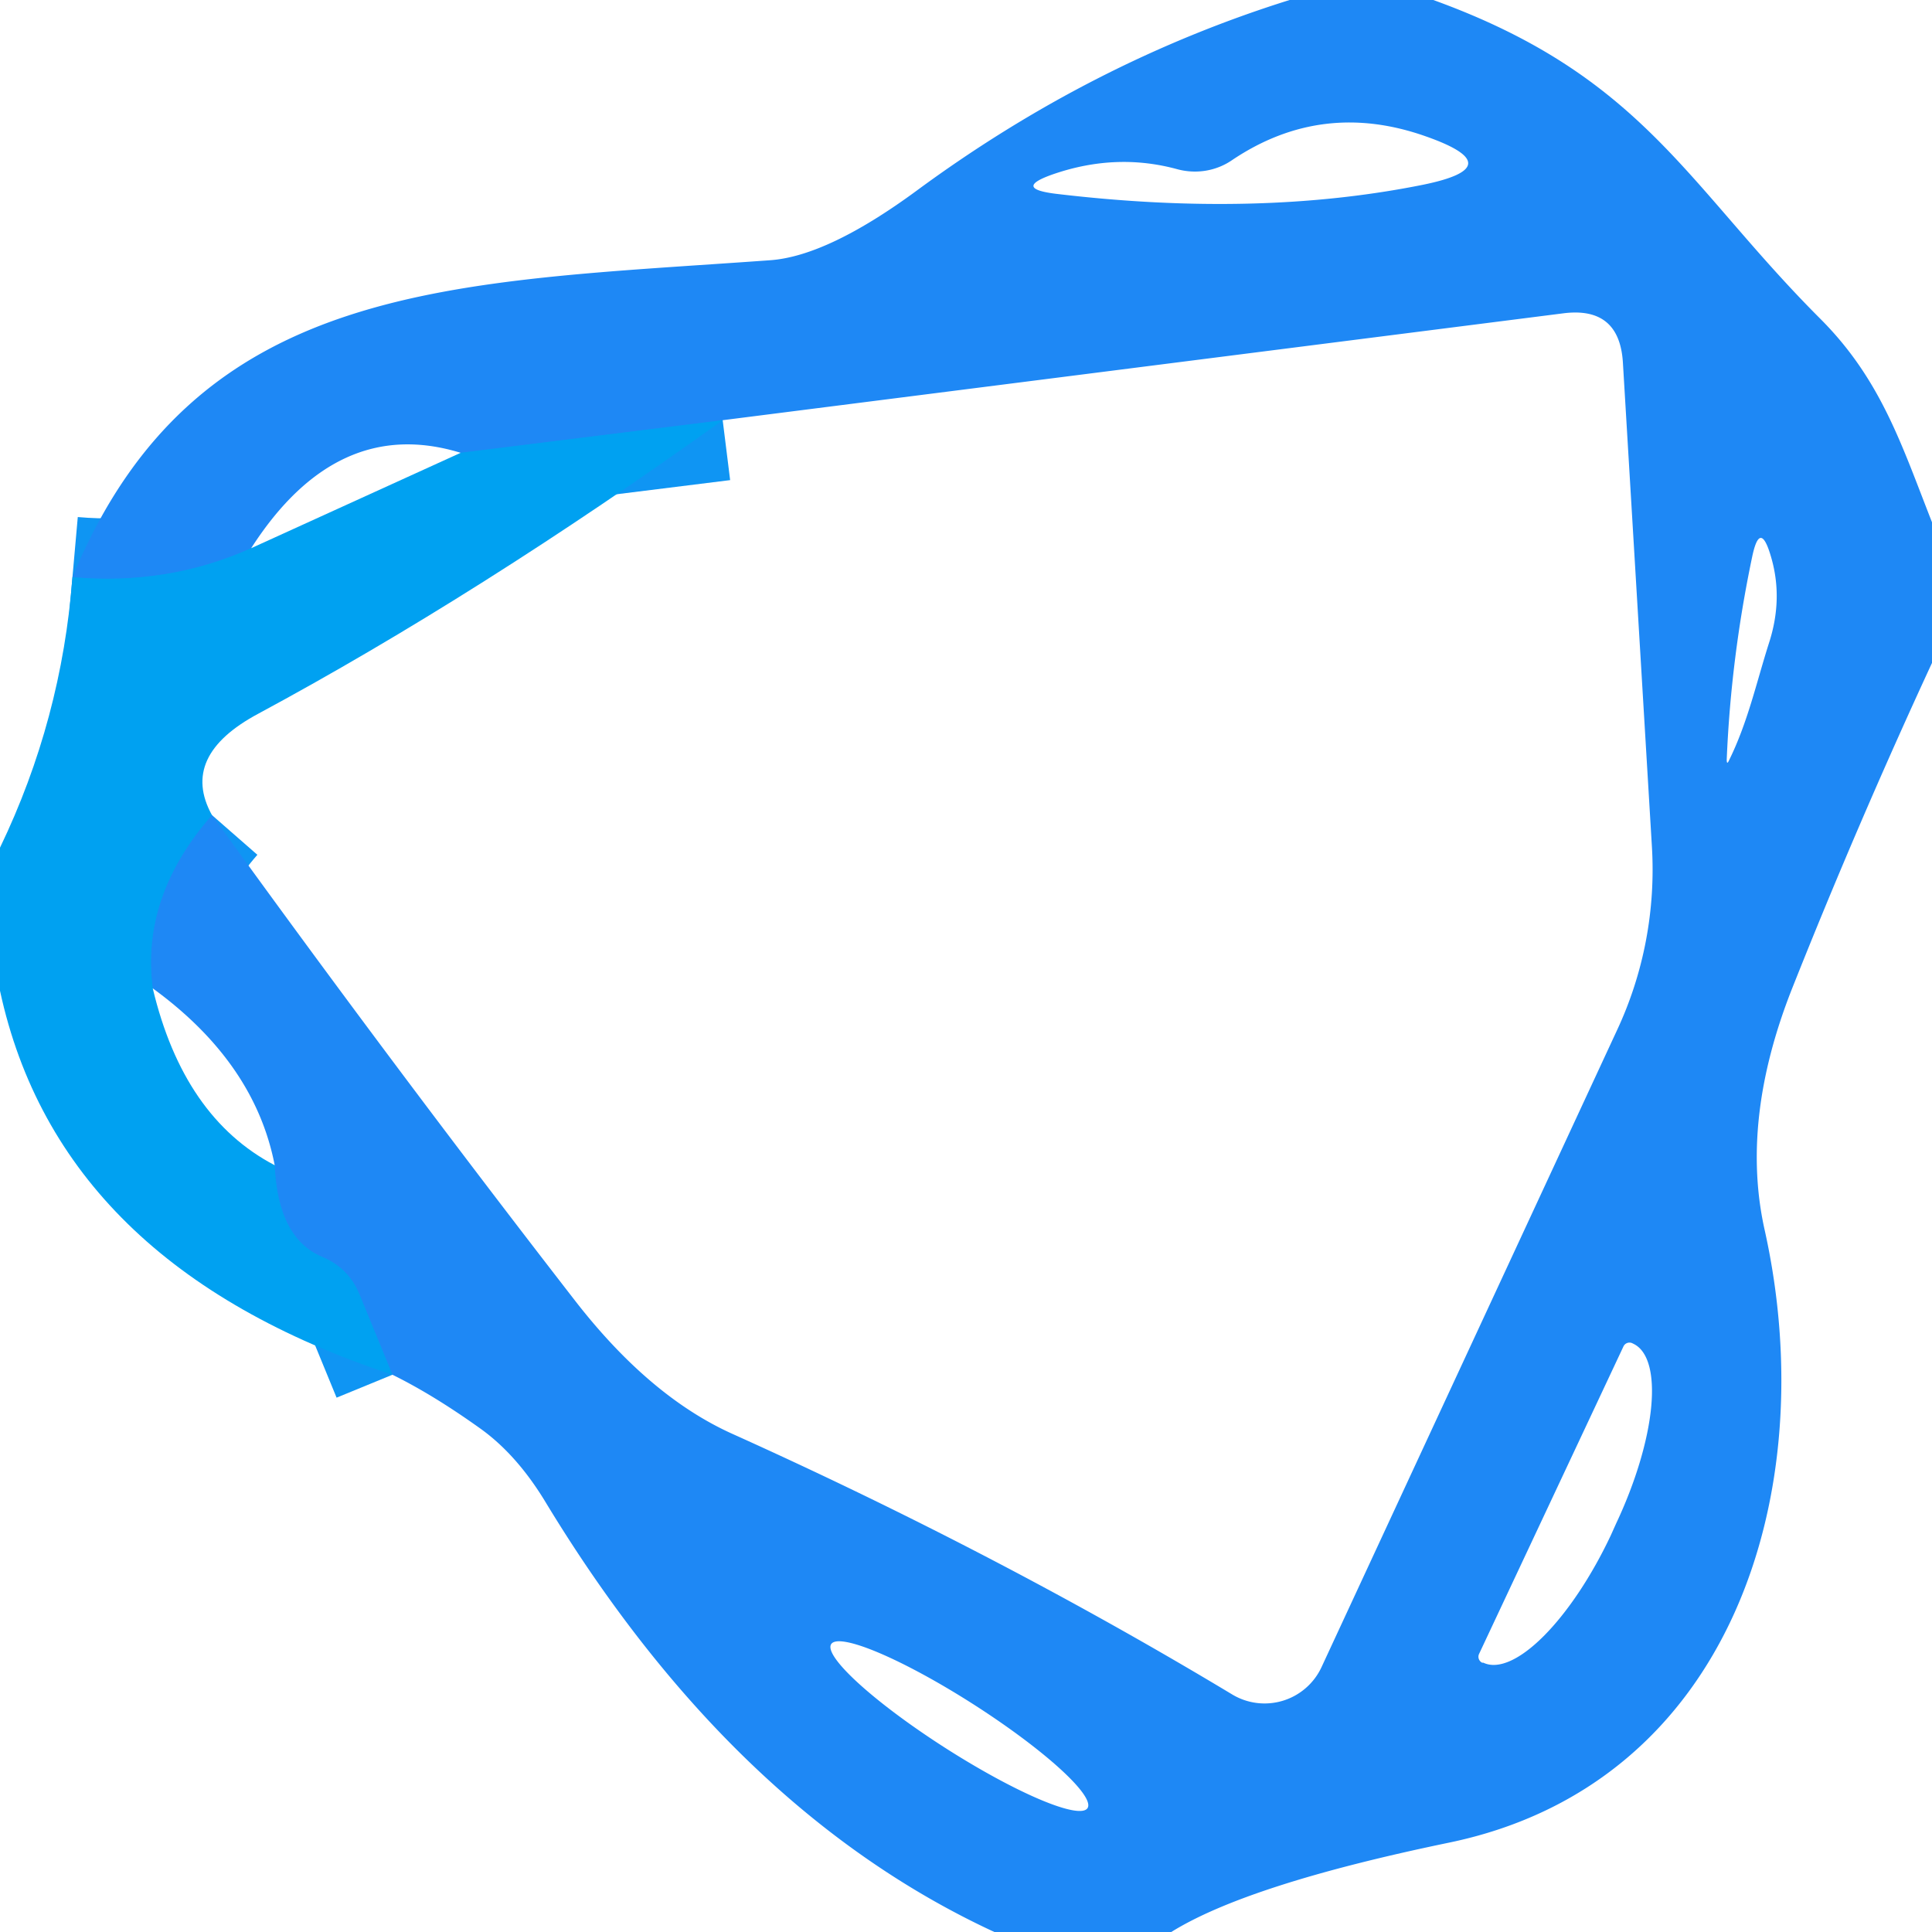 <?xml version="1.0" encoding="UTF-8" standalone="no"?>
<!DOCTYPE svg PUBLIC "-//W3C//DTD SVG 1.1//EN" "http://www.w3.org/Graphics/SVG/1.1/DTD/svg11.dtd">
<svg xmlns="http://www.w3.org/2000/svg" version="1.1" viewBox="0.00 0.00 32.00 32.00">
<g stroke-width="2.00" fill="none" stroke-linecap="butt">
<path stroke="#0f95f3" vector-effect="non-scaling-stroke" d="
  M 6.50 22.77
  L 5.95 21.43
  Q 5.77 21.00 5.34 20.82
  Q 4.60 20.51 4.55 19.30"
/>
<path stroke="#0f95f3" vector-effect="non-scaling-stroke" d="
  M 2.53 16.37
  Q 2.33 14.85 3.51 13.50"
/>
<path stroke="#0f95f3" vector-effect="non-scaling-stroke" d="
  M 11.97 6.96
  L 7.63 7.50"
/>
<path stroke="#0f95f3" vector-effect="non-scaling-stroke" d="
  M 4.16 9.08
  Q 2.78 9.70 1.20 9.56"
/>
</g>
<path fill="#1e88f5" d="
  M 21.36 0.00
  L 23.74 0.00
  C 27.22 1.26 27.94 3.07 30.15 5.28
  C 31.16 6.29 31.50 7.38 32.00 8.65
  L 32.00 10.98
  Q 30.76 13.66 29.68 16.38
  Q 28.82 18.56 29.23 20.38
  C 30.19 24.71 28.68 29.55 24.00 30.52
  Q 20.67 31.21 19.40 32.00
  L 16.47 32.00
  Q 12.13 29.99 9.03 24.87
  Q 8.55 24.08 7.94 23.65
  Q 7.17 23.10 6.50 22.77
  L 5.95 21.43
  Q 5.77 21.00 5.34 20.82
  Q 4.60 20.51 4.55 19.30
  Q 4.22 17.60 2.53 16.37
  Q 2.33 14.85 3.51 13.50
  Q 6.46 17.59 9.53 21.55
  Q 10.75 23.12 12.11 23.74
  Q 16.51 25.72 20.40 28.06
  A 1.04 1.04 0.0 0 0 21.89 27.61
  L 26.78 17.07
  A 6.33 6.24 56.2 0 0 27.36 14.01
  L 26.88 6.00
  Q 26.82 5.07 25.89 5.19
  L 11.97 6.96
  L 7.63 7.50
  Q 5.58 6.87 4.16 9.08
  Q 2.78 9.70 1.20 9.56
  C 3.24 4.62 7.50 4.69 12.76 4.31
  Q 13.71 4.24 15.18 3.16
  Q 18.07 1.03 21.36 0.00
  Z
  M 19.49 2.80
  Q 18.49 2.53 17.46 2.88
  Q 16.76 3.12 17.49 3.21
  Q 20.84 3.61 23.57 3.06
  Q 25.04 2.76 23.62 2.26
  Q 21.90 1.65 20.41 2.65
  A 1.11 1.08 35.1 0 1 19.49 2.80
  Z
  M 29.30 10.65
  Q 29.54 9.91 29.33 9.21
  Q 29.15 8.60 29.02 9.23
  Q 28.67 10.90 28.60 12.58
  Q 28.60 12.68 28.64 12.59
  C 28.95 11.96 29.09 11.31 29.30 10.65
  Z
  M 26.89 22.30
  L 24.50 27.39
  A 0.11 0.11 0.0 0 0 24.55 27.54
  L 24.57 27.54
  A 2.81 1.01 -64.8 0 0 26.68 25.43
  L 26.77 25.23
  A 2.81 1.01 -64.8 0 0 27.06 22.26
  L 27.04 22.25
  A 0.11 0.11 0.0 0 0 26.89 22.30
  Z
  M 18.013 29.948
  A 2.52 0.43 32.6 0 0 16.122 28.228
  A 2.52 0.43 32.6 0 0 13.767 27.232
  A 2.52 0.43 32.6 0 0 15.658 28.952
  A 2.52 0.43 32.6 0 0 18.013 29.948
  Z"
/>
<path fill="#00a1f1" d="
  M 11.97 6.96
  Q 7.92 9.86 4.28 11.82
  Q 2.97 12.52 3.51 13.50
  Q 2.33 14.85 2.53 16.37
  Q 3.04 18.51 4.55 19.30
  Q 4.60 20.51 5.34 20.82
  Q 5.77 21.00 5.95 21.43
  L 6.50 22.77
  Q 0.98 20.95 0.00 16.41
  L 0.00 14.04
  Q 1.02 11.92 1.20 9.56
  Q 2.78 9.70 4.16 9.08
  L 7.63 7.50
  L 11.97 6.96
  Z"
/>
</svg>
